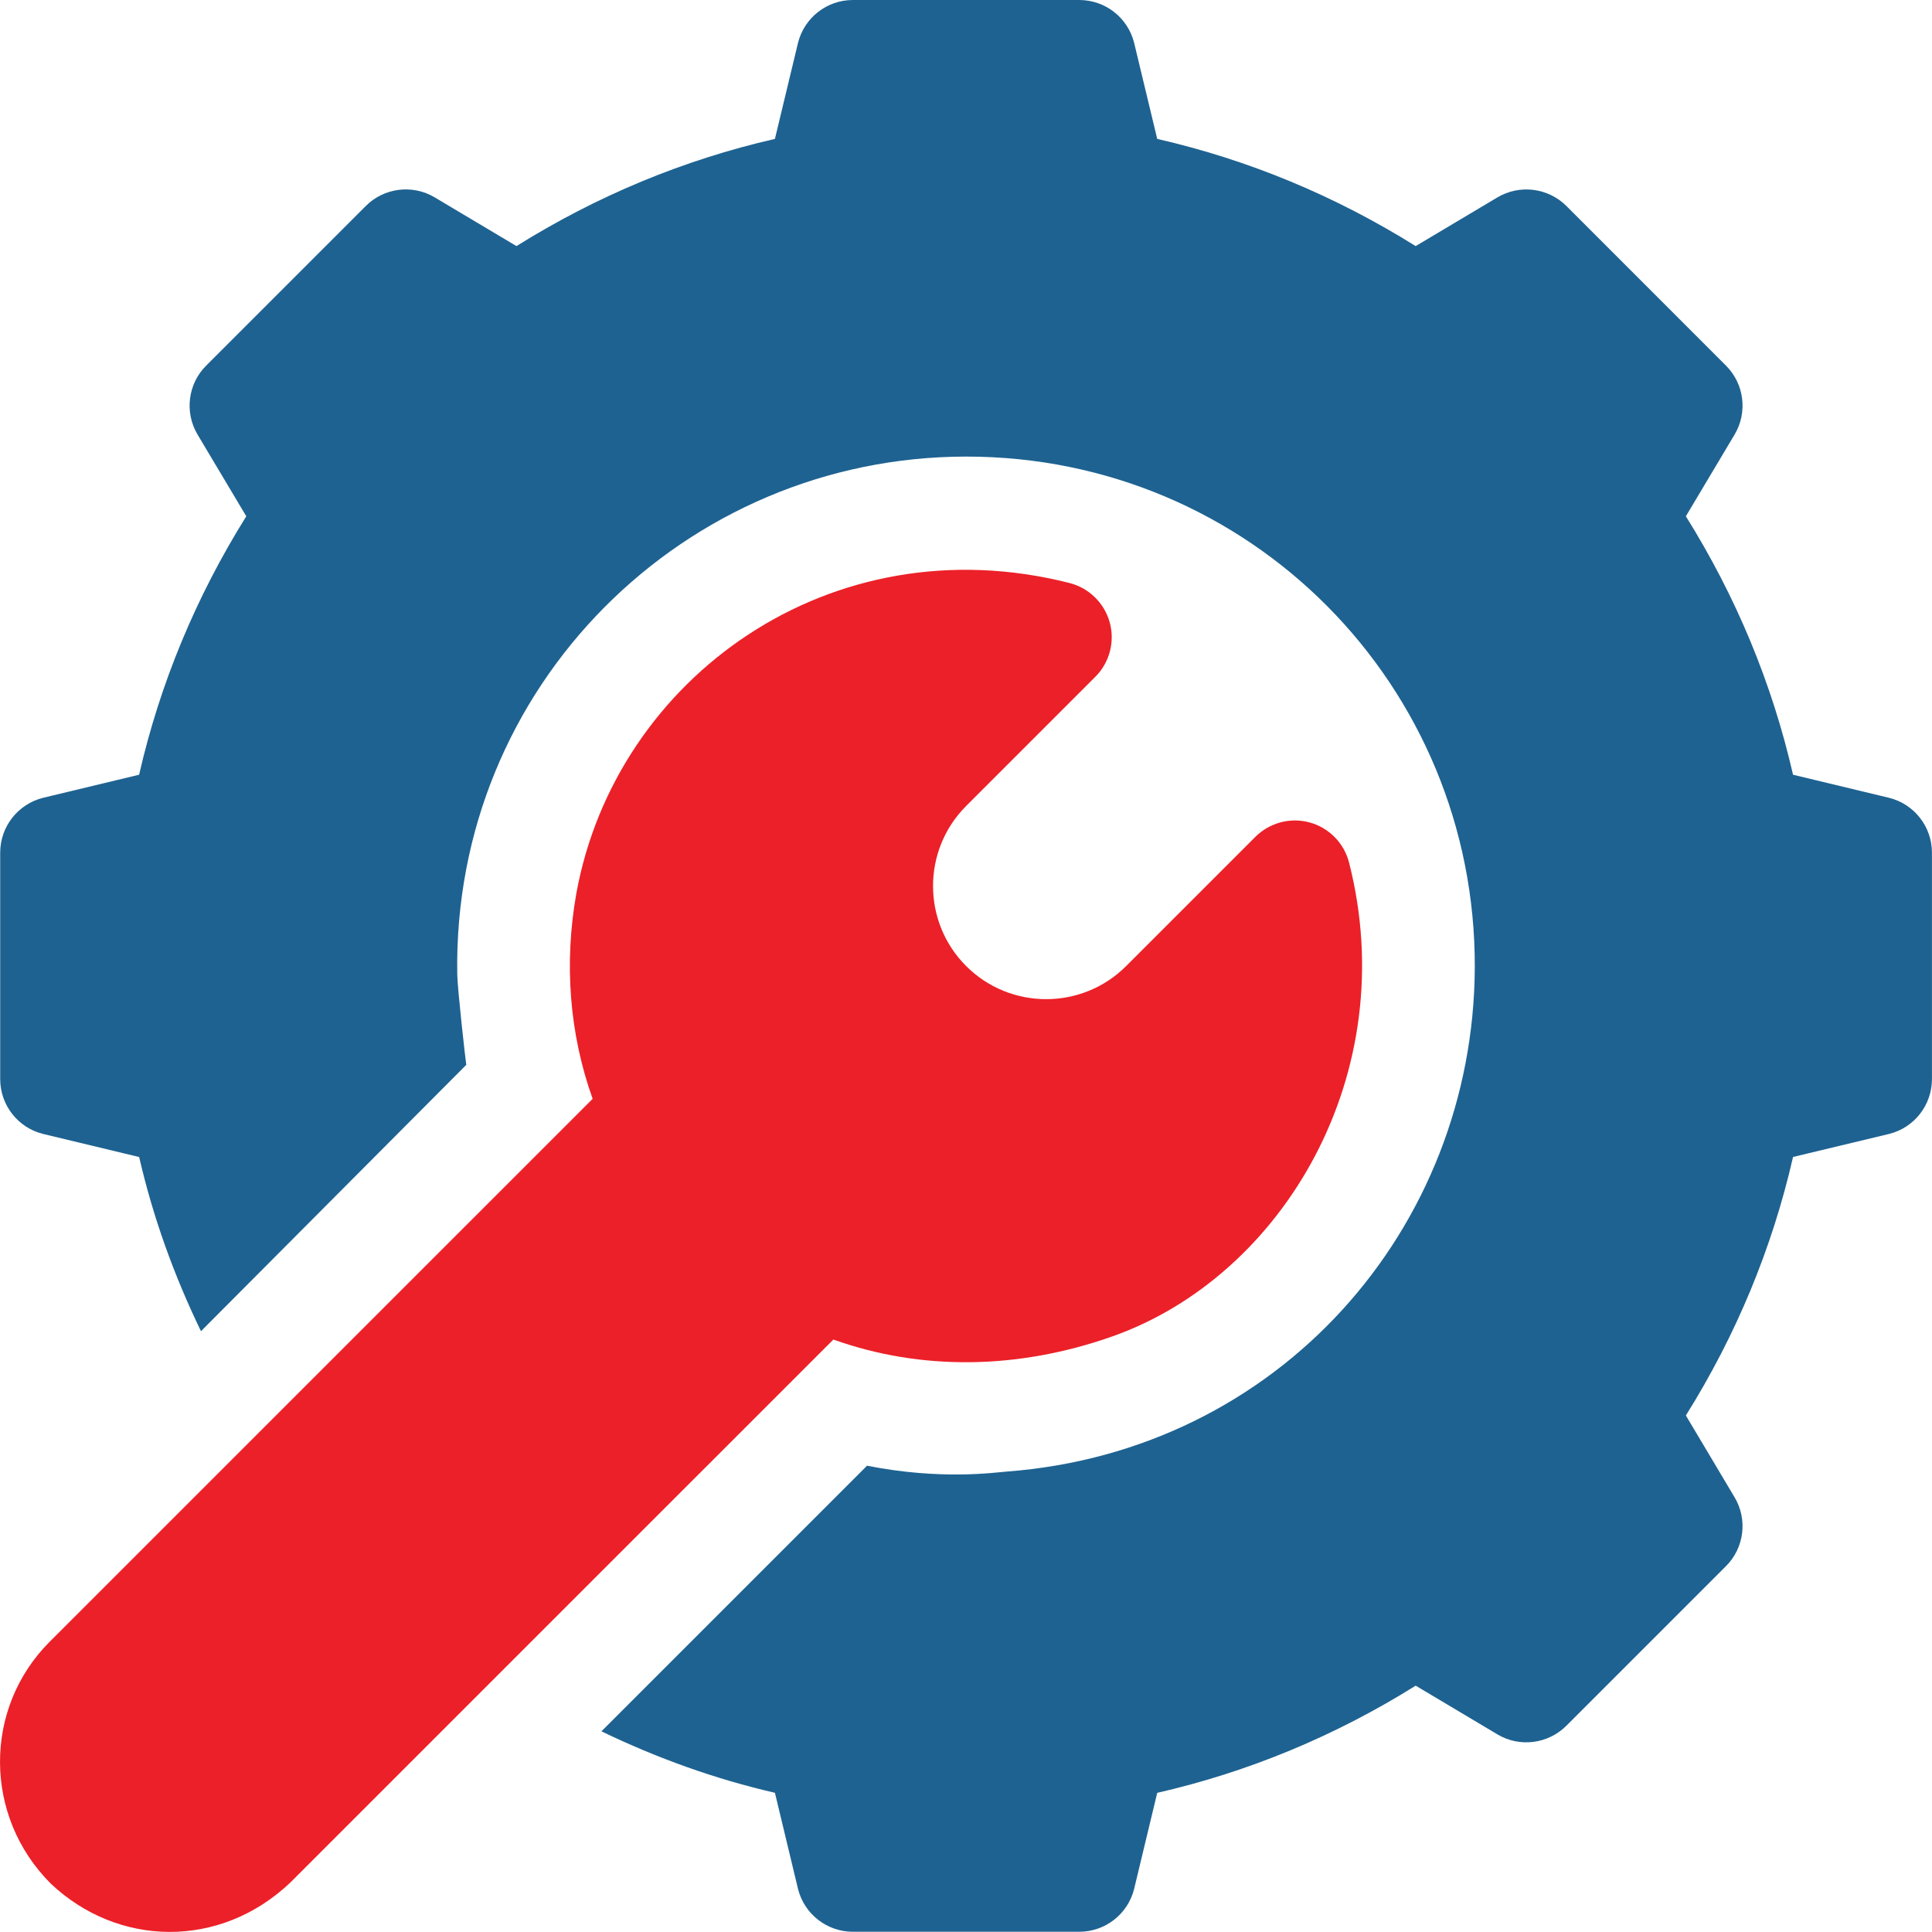<svg width="40" height="40" viewBox="0 0 40 40" fill="none" xmlns="http://www.w3.org/2000/svg">
<g id="settings 1" clip-path="url(#clip0_246_1850)">
<g id="Group">
<g id="Group_2">
<g id="Group_3">
<path id="Vector" d="M9.654 22.049L9.654 22.049C9.679 22.024 9.678 22.026 9.654 22.049Z" fill="#313131"/>
<path id="Vector_2" d="M39.112 16.518L37.123 16.04C36.691 14.152 35.946 12.357 34.904 10.689L35.913 8.997C36.187 8.536 36.113 7.947 35.734 7.569L32.431 4.265C32.052 3.888 31.465 3.812 31.002 4.087L29.31 5.095C27.642 4.053 25.848 3.308 23.959 2.876L23.481 0.887C23.351 0.366 22.883 0 22.345 0H17.658C17.12 0 16.652 0.366 16.522 0.887L16.044 2.876C14.155 3.308 12.361 4.053 10.693 5.095L9.001 4.087C8.54 3.812 7.951 3.886 7.573 4.265L4.269 7.569C3.89 7.947 3.816 8.535 4.09 8.997L5.099 10.689C4.057 12.357 3.312 14.151 2.88 16.04L0.891 16.518C0.37 16.648 0.004 17.116 0.004 17.654V22.341C0.004 22.879 0.37 23.348 0.892 23.477L2.881 23.955C3.169 25.206 3.603 26.408 4.161 27.561C5.021 26.697 9.343 22.357 9.654 22.046C9.639 21.968 9.471 20.467 9.467 20.174C9.367 14.203 14.176 9.453 20.006 9.453C25.876 9.453 30.556 14.186 30.534 20.034C30.509 25.442 26.472 30.047 20.834 30.468C20.591 30.486 19.488 30.649 17.951 30.346L12.452 35.845C13.6 36.399 14.798 36.831 16.044 37.118L16.522 39.108C16.652 39.629 17.12 39.995 17.658 39.995H22.345C22.883 39.995 23.351 39.629 23.481 39.108L23.959 37.119C25.848 36.687 27.642 35.942 29.31 34.9L31.002 35.908C31.461 36.183 32.05 36.108 32.43 35.73L35.734 32.426C36.113 32.048 36.187 31.459 35.912 30.998L34.904 29.306C35.947 27.638 36.691 25.843 37.123 23.954L39.111 23.477C39.633 23.348 39.999 22.879 39.999 22.341V17.654C39.999 17.116 39.633 16.648 39.112 16.518Z" fill="#1E6291"/>
</g>
</g>
</g>
<g id="Group_4">
<g id="Group_5">
<path id="Vector_3" d="M27.931 17.859C27.828 17.456 27.517 17.138 27.115 17.028C26.714 16.918 26.285 17.033 25.99 17.327L23.316 20.001C22.402 20.915 20.917 20.915 20.003 20.001C19.089 19.088 19.089 17.601 20.003 16.687L22.678 14.012C22.972 13.718 23.086 13.288 22.976 12.887C22.865 12.486 22.548 12.174 22.145 12.071C17.201 10.815 12.752 14.035 11.935 18.483C11.673 19.947 11.79 21.406 12.27 22.75C11.603 23.416 1.305 33.714 1.028 33.991C-0.346 35.365 -0.346 37.601 1.05 38.997C2.433 40.308 4.551 40.363 6.012 38.975L17.254 27.734C19.054 28.377 21.062 28.363 23.027 27.67C26.567 26.421 29.045 22.229 27.931 17.859Z" fill="#EC2028"/>
</g>
</g>
</g>
<defs>
<clipPath id="clip0_246_1850">
<rect width="40" height="40" fill="white"/>
</clipPath>
</defs>
</svg>
